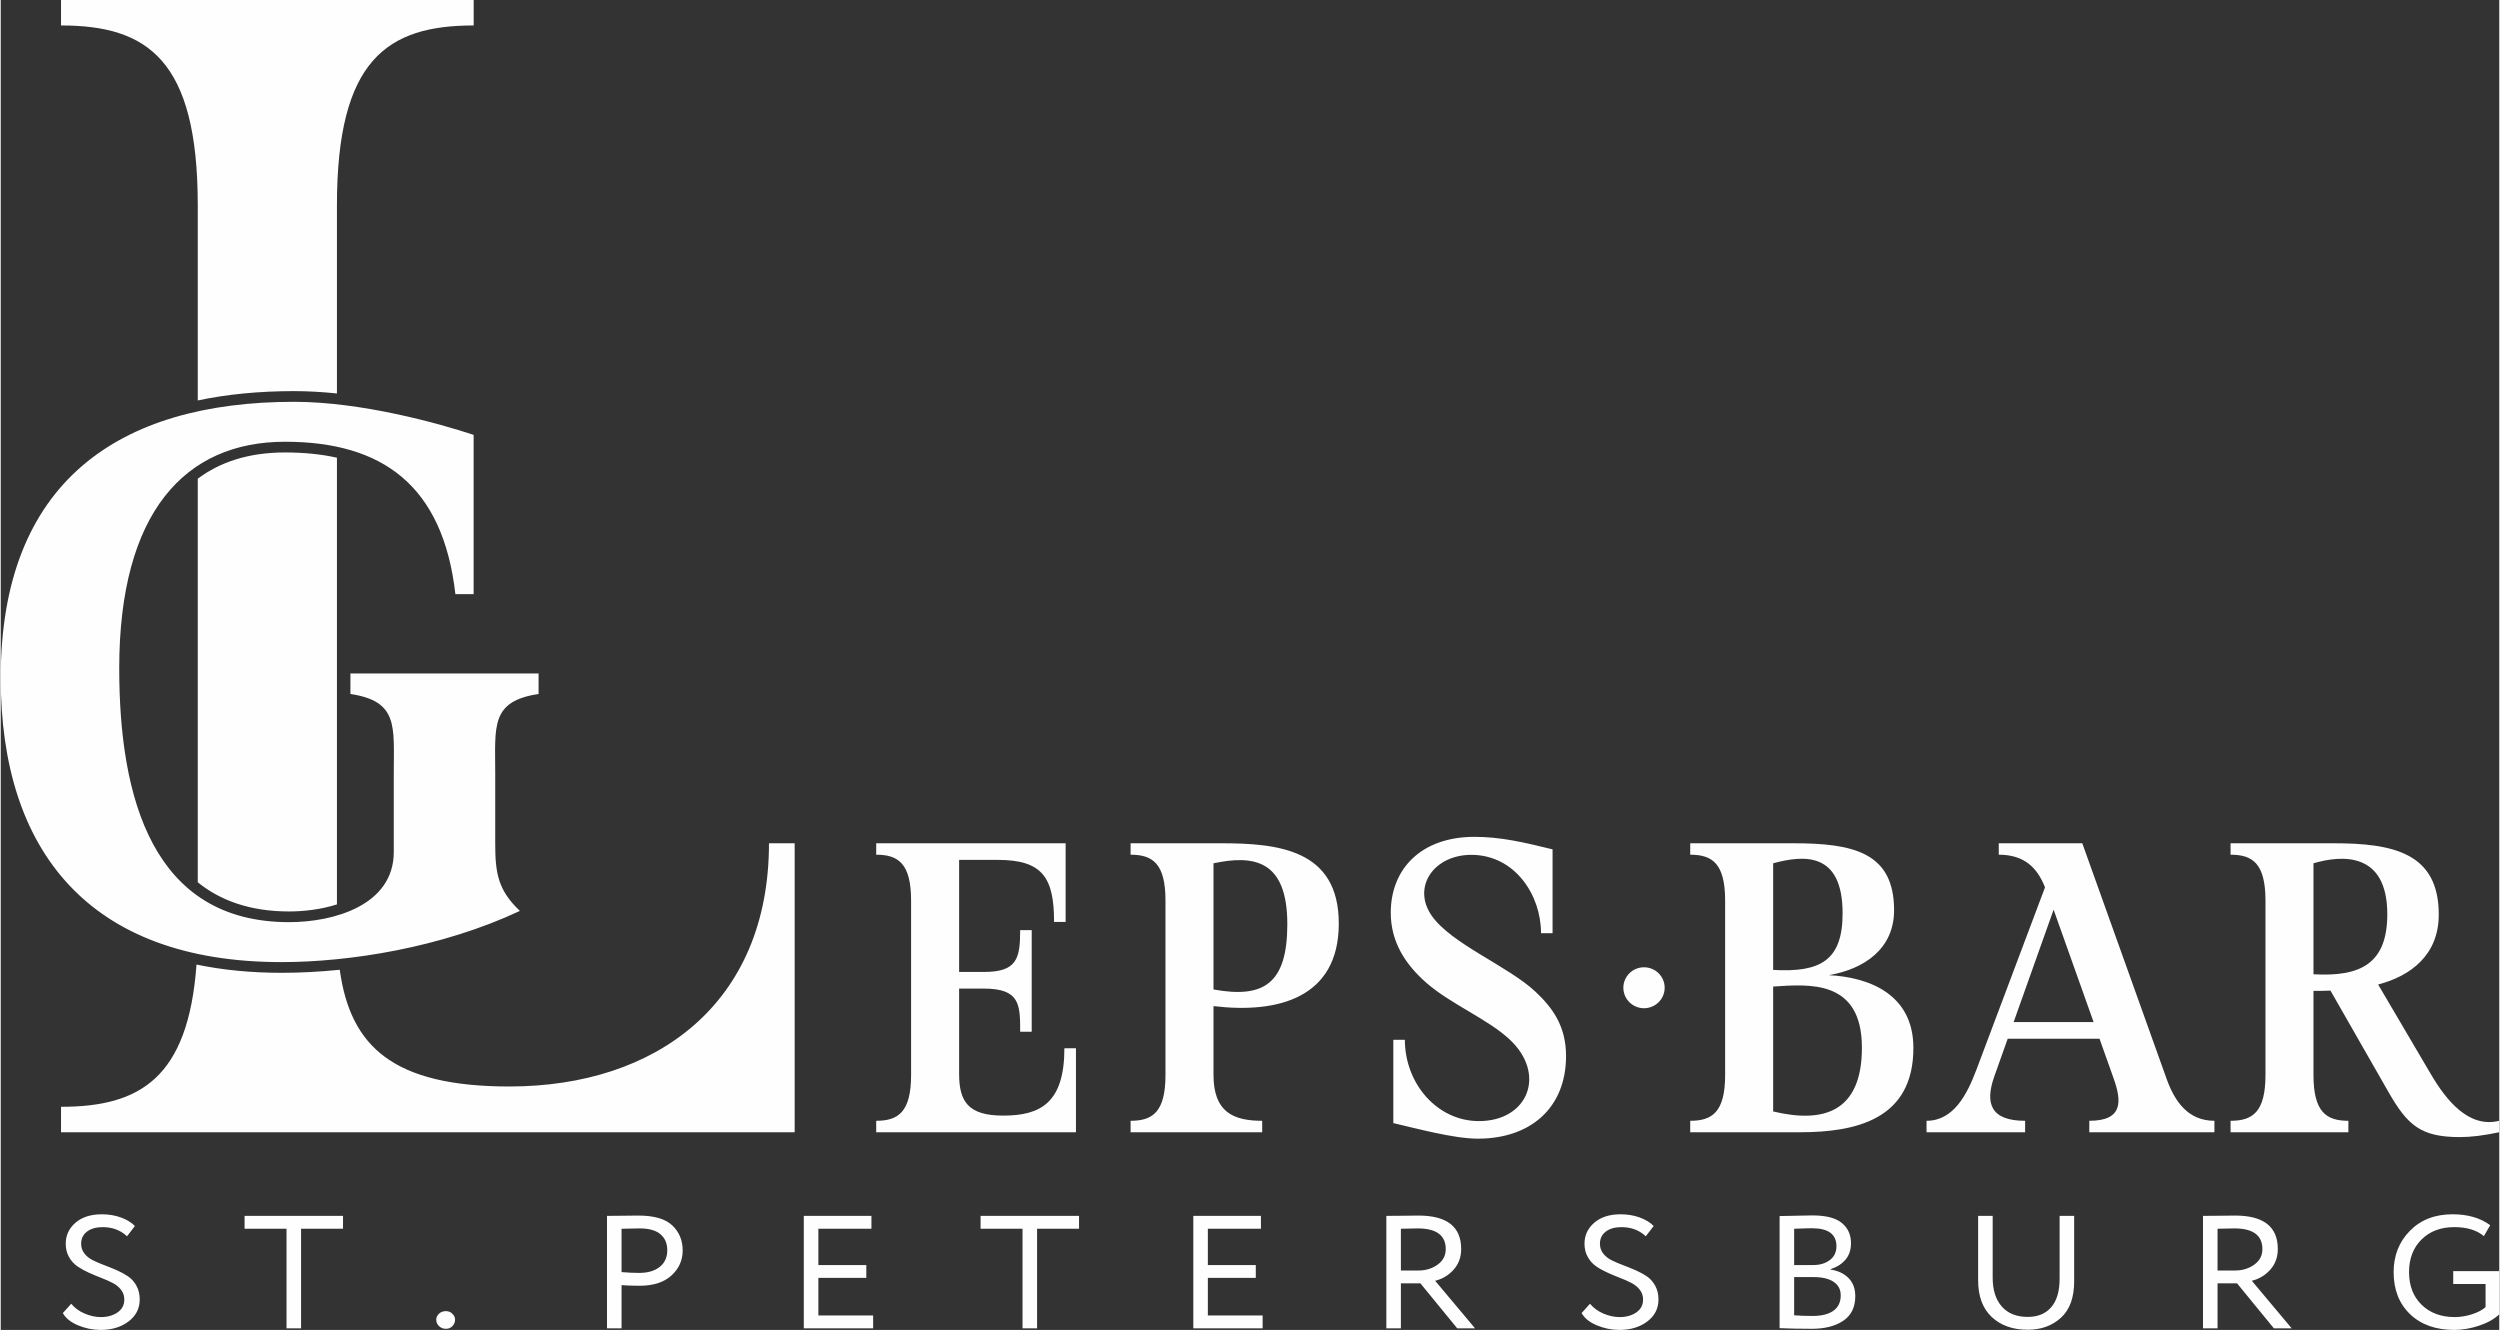 <?xml version="1.0" encoding="UTF-8"?> <svg xmlns="http://www.w3.org/2000/svg" xmlns:xlink="http://www.w3.org/1999/xlink" xmlns:xodm="http://www.corel.com/coreldraw/odm/2003" xml:space="preserve" width="1173px" height="624px" version="1.1" style="shape-rendering:geometricPrecision; text-rendering:geometricPrecision; image-rendering:optimizeQuality; fill-rule:evenodd; clip-rule:evenodd" viewBox="0 0 1171.07 623.34"><rect x="0" y="0" width="1171.07" height="623.34" fill="#333333" stroke="none"/> <defs> <style type="text/css"> .fil0 {fill:#FEFEFE;fill-rule:nonzero} </style> </defs> <g id="Слой_x0020_1">  <path class="fil0" d="M962.19 426.37l-18.74 52.69 37.49 0 -18.75 -52.69zm152.11 35.08l24.8 42.16c7.15,12.14 17.68,25.28 31.94,21.71l0 5.37c-7.33,1.55 -13.3,2.27 -18.42,2.27 -18.44,0 -24.59,-5.59 -33.57,-21.29l-27.09 -47.37c-2.63,0.1 -5.29,0.14 -7.97,0.14l0 39.38c0,17.41 6.03,21.5 16.36,21.5l0 5.37 -55.22 0 0 -5.37c10.33,0 16.36,-4.08 16.36,-21.5l0 -81.72c0,-17.41 -6.03,-21.5 -16.36,-21.5l0 -5.36 48.17 0c27.96,0 49.41,4.41 49.41,33.41 0,18.87 -13.02,28.75 -28.41,32.8zm-226.88 -34.84c0,-27.28 -19.42,-31.37 -47.38,-31.37l-48.17 0 0 5.36c10.33,0 16.36,4.1 16.36,21.5l0 81.72c0,17.41 -6.03,21.5 -16.36,21.5l0 5.37 51.4 0c25.96,0 53.5,-5.81 53.19,-40.01 -0.23,-24.36 -20.22,-32.62 -39.59,-33.62 16.42,-2.83 30.55,-12.23 30.55,-30.45zm-56.68 94.33l0 -58.54c16.6,-1.06 41.6,-3.59 41.6,28.65 0,30.49 -18.37,35.48 -41.6,29.89zm0 -66.34l0 -49.97c14.44,-3.92 32.55,-5.47 32.55,23.42 0,22.23 -10.49,27.81 -32.55,26.55zm253.25 2.04c22.07,1.26 34.6,-4.97 34.6,-28.15 0,-29.33 -21.33,-27.78 -34.6,-23.86l0 52.01zm-143.32 30.22l-6.25 17.59c-4.66,13.09 -1.38,20.87 14.41,20.87l0 5.37 -46.2 0 0 -5.37c12.69,0 19.02,-12.37 23.39,-23.97l32.14 -85.44c-3.7,-9.46 -9.92,-15.31 -21.67,-15.31l0 -5.36 39.14 0 39.5 110.35c3.68,10.28 9.82,19.73 22.43,19.73l0 5.37 -58.64 0 0 -5.37c16.07,0 15.15,-9.35 11.36,-19.99l-6.57 -18.47 -43.04 0zm-213.32 -88.77l0 39.29 -5.41 0c0,-17.83 -12.12,-36.46 -32.31,-36.71 -17.82,-0.22 -28.36,15 -18.91,28.55 9.22,13.2 35.78,23.57 48.57,35.55 7.86,7.37 14.38,15.99 14.38,30.17 0,24.32 -16.64,38.76 -41.32,38.76 -11.31,0 -29.14,-4.88 -39.64,-7.3l0 -39.04 5.41 0c0,20.42 15.04,38.1 34.73,38.1 23.05,0 31.84,-22.06 14.29,-38.35 -10.25,-9.51 -27.47,-16.47 -38.8,-26.34 -10.03,-8.73 -16.83,-19.31 -16.83,-32.96 0,-20.81 14.52,-35.58 39.21,-35.58 12.17,0 22.95,2.5 36.63,5.86zm-100.2 34.77c0,-34.74 -28.39,-37.62 -55.27,-37.62l-42.31 0 0 5.36c10.32,0 16.35,4.09 16.35,21.5l0 81.72c0,17.41 -6.03,21.5 -16.35,21.5l0 5.37 61.68 0 0 -5.37c-13.56,0 -22.82,-4.08 -22.82,-21.5l0 -32.26c29.73,3.6 58.72,-3.54 58.72,-38.7zm-58.72 30.9l0 -59.13c18.5,-3.92 34.6,-1.95 34.6,28.54 0,27.84 -11.04,34.93 -34.6,30.59zm-69.31 -31.63l0 -36.89 -88.78 0 0 5.36c10.32,0 16.35,4.1 16.35,21.5l0 81.72c0,17.41 -6.03,21.5 -16.35,21.5l0 5.37 93.62 0 0 -39.37 -5.42 0c0,25.59 -11.17,31.57 -28.7,31.57 -16.44,0 -20.64,-6.66 -20.64,-19.52l0 -40.01 11.62 0c16.95,0 16.99,7.56 16.99,20.21l5.41 0 0 -47.61 -5.41 0c0,13.36 -1.49,19.6 -16.99,19.6l-11.62 0 0 -52.53 18.06 0c21.05,0 26.44,8.3 26.44,29.1l5.42 0zm-127 -36.89l0 135.45 -343.86 0 0 -11.93c36.74,0 59.6,-13.2 63.5,-66.67 12.17,2.55 25.47,3.87 39.87,3.87 8.87,0 18.02,-0.48 27.27,-1.43 4.97,36.12 25.17,54.71 79.54,54.71 68.67,0 121.64,-38.78 121.64,-114l12.04 0zm-279.77 18.29l0 -189.16c10.31,-7.71 23.67,-12.3 40.87,-12.3 8.96,0 17.07,0.81 24.36,2.46l0 209.36c-7.44,2.4 -15.61,3.31 -22.44,3.31 -18.31,0 -32.23,-5.14 -42.79,-13.67zm0 -225.84l0 -91.53c0,-68.21 -23.61,-84.23 -64.09,-84.23l0 -11.93 193.41 0 0 11.93c-40.47,0 -64.09,16.02 -64.09,84.23l0 88.26c-6.86,-0.71 -13.6,-1.1 -20.1,-1.1 -16.27,0 -31.34,1.45 -45.13,4.37zm71.55 127.96l0 9.62c22.57,3.4 20.32,15.13 20.32,37.11l0 36.94c0,24.98 -28.1,32.9 -49.08,32.9 -63.92,0 -79.6,-58.14 -79.6,-118.95 0,-73.28 30.92,-106.22 77.68,-106.22 45.65,0 74.06,20.43 79.88,71.42l8.55 0 0 -74.64c-16.39,-5.44 -52.6,-15.5 -84.17,-15.5 -82.24,0 -137.48,37.57 -137.48,129.38 0,81 41.21,133.23 131.63,133.23 31.57,0 74.86,-6.72 111.7,-23.99 -10.26,-9.73 -11.56,-17.71 -11.56,-31.61l0 -32.96c0,-22.01 -2.25,-33.71 20.32,-37.11l0 -9.62 -88.19 0zm606.31 137.72c5.35,0 9.68,4.29 9.68,9.59 0,5.3 -4.33,9.6 -9.68,9.6 -5.35,0 -9.68,-4.3 -9.68,-9.6 0,-5.3 4.33,-9.59 9.68,-9.59z"></path> <path class="fil0" d="M57.92 609.11c0,-1.76 -0.51,-3.29 -1.53,-4.59 -1.02,-1.31 -2.33,-2.37 -3.93,-3.2 -1.61,-0.83 -3.39,-1.62 -5.34,-2.37 -1.95,-0.75 -3.9,-1.57 -5.86,-2.45 -1.95,-0.88 -3.73,-1.87 -5.33,-2.97 -1.61,-1.11 -2.92,-2.56 -3.93,-4.37 -1.02,-1.8 -1.53,-3.89 -1.53,-6.24 0,-3.92 1.53,-7.19 4.57,-9.83 3.05,-2.63 7.17,-3.95 12.36,-3.95 3.21,0 6.19,0.5 8.95,1.5 2.76,1.01 4.94,2.34 6.54,3.99l-3.69 4.82c-3.05,-2.86 -6.85,-4.29 -11.4,-4.29 -3.1,0 -5.56,0.7 -7.38,2.11 -1.82,1.4 -2.73,3.29 -2.73,5.65 0,1.75 0.51,3.28 1.53,4.59 1.01,1.3 2.32,2.36 3.93,3.16 1.6,0.8 3.38,1.57 5.33,2.29 1.96,0.73 3.91,1.52 5.86,2.37 1.96,0.86 3.73,1.82 5.34,2.9 1.61,1.08 2.91,2.55 3.93,4.41 1.02,1.85 1.53,3.99 1.53,6.4 0,4.26 -1.76,7.71 -5.26,10.35 -3.5,2.63 -7.85,3.95 -13.04,3.95 -3.64,0 -7.17,-0.72 -10.59,-2.15 -3.43,-1.43 -5.81,-3.35 -7.14,-5.76l3.93 -4.36c1.6,1.95 3.69,3.49 6.26,4.59 2.57,1.1 5.11,1.66 7.62,1.66 3.1,0 5.71,-0.73 7.82,-2.19 2.12,-1.45 3.18,-3.46 3.18,-6.02zm56.37 -33.19l0 -6.03 46.14 0 0 6.03 -19.66 0 0 46.67 -6.82 0 0 -46.67 -19.66 0zm89.83 42.6c0,-1.05 0.43,-1.98 1.29,-2.79 0.85,-0.8 1.95,-1.2 3.28,-1.2 1.18,0 2.18,0.41 3.01,1.24 0.83,0.83 1.25,1.75 1.25,2.75 0,1.15 -0.4,2.16 -1.21,3.01 -0.8,0.85 -1.81,1.28 -3.05,1.28 -1.33,0 -2.43,-0.43 -3.28,-1.28 -0.86,-0.85 -1.29,-1.86 -1.29,-3.01zm86.86 4.07l-6.82 0 0 -52.7c1.02,0 3.41,-0.02 7.19,-0.07 3.77,-0.05 6.27,-0.08 7.5,-0.08 7.38,0 12.69,1.55 15.93,4.63 3.23,3.09 4.85,6.99 4.85,11.71 0,4.61 -1.75,8.53 -5.25,11.74 -3.51,3.21 -8.5,4.82 -14.97,4.82 -3.1,0 -5.91,-0.1 -8.43,-0.3l0 20.25zm8.51 -46.83c-2.14,0 -4.97,0.05 -8.51,0.16l0 20.32c3.05,0.25 5.78,0.38 8.19,0.38 4.12,0 7.36,-0.95 9.71,-2.83 2.35,-1.88 3.53,-4.48 3.53,-7.79 0,-3.21 -1.07,-5.72 -3.21,-7.53 -2.14,-1.8 -5.38,-2.71 -9.71,-2.71zm76.91 46.83l0 -52.7 31.7 0 0 6.03 -24.87 0 0 17.01 22.47 0 0 6.02 -22.47 0 0 17.61 25.67 0 0 6.03 -32.5 0zm82.86 -46.67l0 -6.03 46.14 0 0 6.03 -19.66 0 0 46.67 -6.82 0 0 -46.67 -19.66 0zm99.7 46.67l0 -52.7 31.7 0 0 6.03 -24.88 0 0 17.01 22.47 0 0 6.02 -22.47 0 0 17.61 25.68 0 0 6.03 -32.5 0zm97.3 0l-6.82 0 0 -52.7c1.18,0 3.88,-0.02 8.1,-0.07 4.23,-0.05 6.56,-0.08 6.99,-0.08 13.31,0 19.98,5.22 19.98,15.66 0,3.86 -1.19,7.11 -3.58,9.75 -2.38,2.63 -5.25,4.35 -8.62,5.15l18.7 22.29 -8.35 0 -17.25 -21.08 -9.15 0 0 21.08zm7.86 -46.83c-1.71,0 -4.33,0.05 -7.86,0.16l0 19.57 8.27 0c3.42,0 6.4,-0.92 8.94,-2.75 2.54,-1.83 3.81,-4.25 3.81,-7.27 0,-6.47 -4.38,-9.71 -13.16,-9.71zm105.65 33.35c0,-1.76 -0.51,-3.29 -1.53,-4.59 -1.02,-1.31 -2.33,-2.37 -3.93,-3.2 -1.61,-0.83 -3.38,-1.62 -5.34,-2.37 -1.95,-0.75 -3.9,-1.57 -5.85,-2.45 -1.96,-0.88 -3.74,-1.87 -5.34,-2.97 -1.6,-1.11 -2.92,-2.56 -3.93,-4.37 -1.02,-1.8 -1.53,-3.89 -1.53,-6.24 0,-3.92 1.53,-7.19 4.58,-9.83 3.05,-2.63 7.17,-3.95 12.36,-3.95 3.2,0 6.19,0.5 8.94,1.5 2.76,1.01 4.94,2.34 6.54,3.99l-3.69 4.82c-3.05,-2.86 -6.85,-4.29 -11.39,-4.29 -3.11,0 -5.57,0.7 -7.39,2.11 -1.82,1.4 -2.72,3.29 -2.72,5.65 0,1.75 0.5,3.28 1.52,4.59 1.02,1.3 2.33,2.36 3.93,3.16 1.61,0.8 3.39,1.57 5.34,2.29 1.95,0.73 3.9,1.52 5.86,2.37 1.95,0.86 3.73,1.82 5.33,2.9 1.61,1.08 2.92,2.55 3.93,4.41 1.02,1.85 1.53,3.99 1.53,6.4 0,4.26 -1.75,7.71 -5.26,10.35 -3.5,2.63 -7.85,3.95 -13.04,3.95 -3.64,0 -7.17,-0.72 -10.59,-2.15 -3.42,-1.43 -5.8,-3.35 -7.14,-5.76l3.93 -4.36c1.61,1.95 3.69,3.49 6.26,4.59 2.57,1.1 5.11,1.66 7.62,1.66 3.11,0 5.71,-0.73 7.83,-2.19 2.11,-1.45 3.17,-3.46 3.17,-6.02zm63.99 13.4l0 -52.54c8.35,-0.2 13.48,-0.3 15.41,-0.3 6.31,0 10.9,1.18 13.76,3.54 2.86,2.35 4.29,5.52 4.29,9.48 0,3.16 -0.88,5.76 -2.64,7.79 -1.77,2.03 -4.1,3.5 -6.99,4.4l0 0.15c3.59,0.56 6.42,1.9 8.51,4.03 2.09,2.13 3.13,4.96 3.13,8.47 0,5.12 -1.86,8.95 -5.58,11.48 -3.71,2.53 -8.65,3.8 -14.8,3.8 -5.67,0 -10.7,-0.1 -15.09,-0.3zm15.89 -23.94l-9.07 0 0 17.92c2.46,0.2 5.35,0.3 8.67,0.3 4.23,0 7.47,-0.82 9.75,-2.45 2.27,-1.63 3.41,-4.03 3.41,-7.19 0,-2.76 -1.11,-4.88 -3.33,-6.36 -2.22,-1.48 -5.36,-2.22 -9.43,-2.22zm-0.64 -22.88c-1.61,0 -4.42,0.07 -8.43,0.23l0 17.01 8.99 0c3.1,0 5.68,-0.78 7.74,-2.34 2.06,-1.55 3.09,-3.71 3.09,-6.47 0,-5.62 -3.8,-8.43 -11.39,-8.43zm122.81 -5.8l0 30.72c0,7.57 -2.06,13.24 -6.18,17.01 -4.11,3.76 -9.3,5.64 -15.56,5.64 -7.01,0 -12.64,-1.99 -16.89,-5.98 -4.26,-3.99 -6.38,-9.72 -6.38,-17.2l0 -30.19 6.82 0 0 28.98c0,5.77 1.43,10.28 4.29,13.52 2.86,3.23 6.91,4.85 12.16,4.85 4.7,0 8.37,-1.52 10.99,-4.55 2.62,-3.04 3.93,-7.49 3.93,-13.36l0 -29.44 6.82 0zm67.21 52.7l-6.82 0 0 -52.7c1.18,0 3.88,-0.02 8.1,-0.07 4.23,-0.05 6.56,-0.08 6.98,-0.08 13.32,0 19.98,5.22 19.98,15.66 0,3.86 -1.19,7.11 -3.57,9.75 -2.38,2.63 -5.25,4.35 -8.62,5.15l18.69 22.29 -8.34 0 -17.25 -21.08 -9.15 0 0 21.08zm7.86 -46.83c-1.71,0 -4.33,0.05 -7.86,0.16l0 19.57 8.26 0c3.43,0 6.41,-0.92 8.95,-2.75 2.54,-1.83 3.81,-4.25 3.81,-7.27 0,-6.47 -4.38,-9.71 -13.16,-9.71zm102.6 26.05l0 -6.02 21.58 0 0 20.25c-2.41,2.25 -5.59,4.04 -9.55,5.34 -3.96,1.31 -7.78,1.96 -11.47,1.96 -8.72,0 -15.65,-2.46 -20.79,-7.38 -5.13,-4.92 -7.7,-11.49 -7.7,-19.72 0,-7.73 2.54,-14.18 7.62,-19.35 5.09,-5.17 11.75,-7.75 19.98,-7.75 7.17,0 13.06,1.71 17.66,5.12l-2.97 5.12c-3.32,-2.81 -7.95,-4.22 -13.88,-4.22 -6.32,0 -11.43,1.93 -15.33,5.8 -3.91,3.86 -5.86,8.96 -5.86,15.28 0,6.37 1.97,11.48 5.9,15.32 3.93,3.84 9.11,5.76 15.53,5.76 2.67,0 5.37,-0.44 8.1,-1.32 2.73,-0.88 4.84,-2 6.34,-3.35l0 -10.84 -15.16 0z"></path> </g> </svg> 